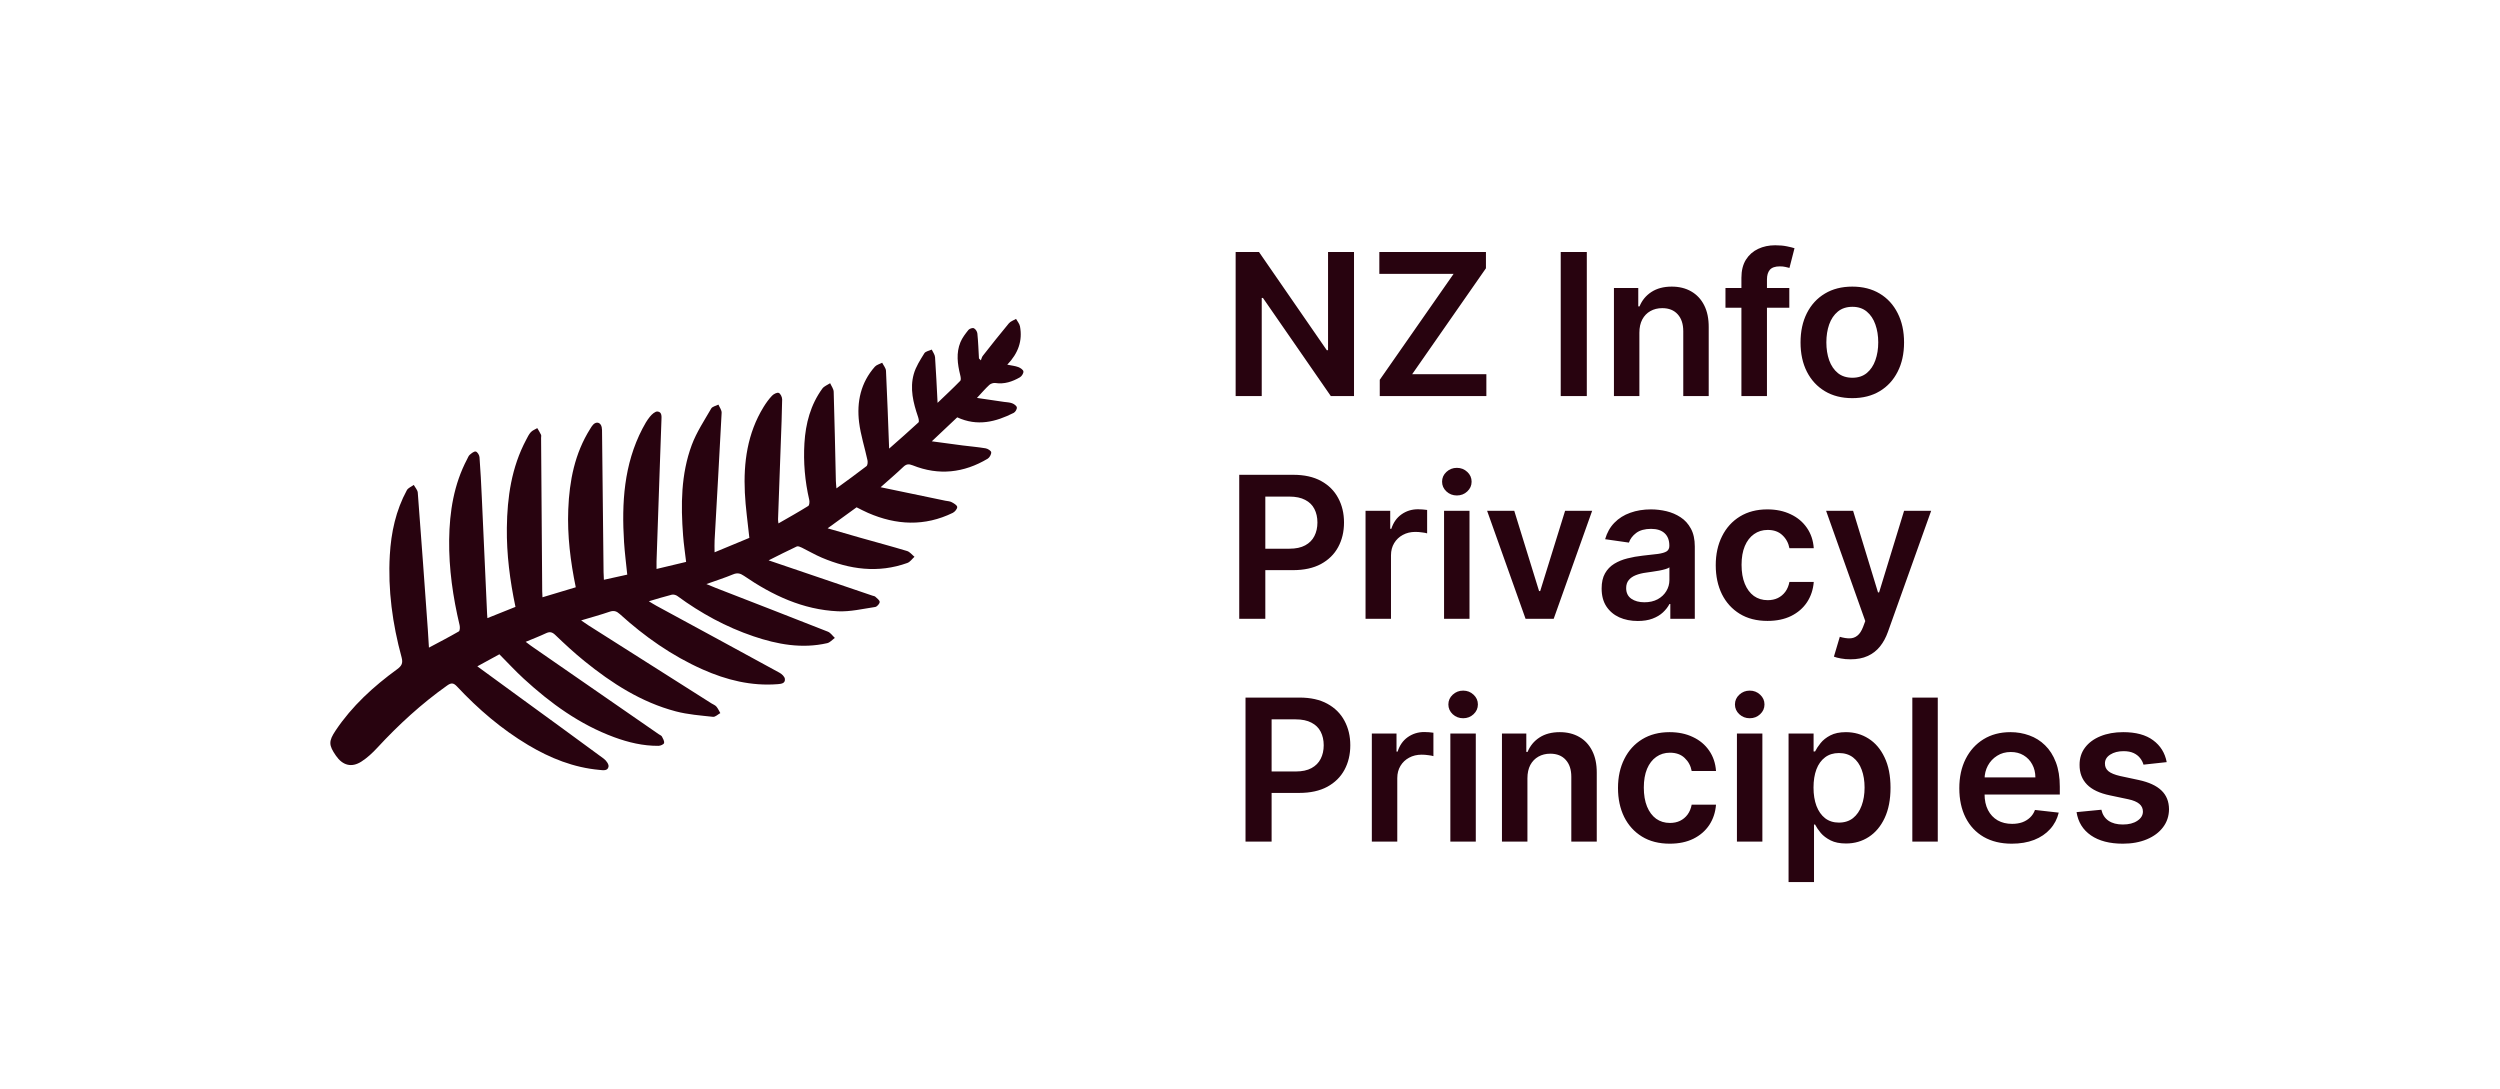 <svg width="101" height="44" viewBox="0 0 101 44" fill="none" xmlns="http://www.w3.org/2000/svg">
<path d="M33.792 19.731C34.221 19.417 34.619 19.133 35.005 18.833C35.053 18.795 35.062 18.67 35.046 18.594C34.936 18.081 34.771 17.577 34.707 17.059C34.607 16.235 34.775 15.458 35.345 14.814C35.415 14.736 35.541 14.707 35.64 14.655C35.694 14.764 35.788 14.869 35.794 14.98C35.844 16.005 35.879 17.031 35.921 18.124C36.344 17.75 36.731 17.415 37.106 17.066C37.141 17.033 37.112 16.909 37.087 16.836C36.895 16.274 36.752 15.698 36.916 15.112C36.999 14.814 37.179 14.54 37.344 14.272C37.394 14.192 37.54 14.171 37.642 14.123C37.688 14.225 37.769 14.325 37.776 14.431C37.819 15.041 37.845 15.652 37.878 16.275C38.196 15.97 38.502 15.686 38.793 15.387C38.834 15.345 38.811 15.224 38.791 15.146C38.682 14.703 38.623 14.258 38.802 13.824C38.876 13.645 39.002 13.483 39.124 13.33C39.167 13.277 39.293 13.235 39.345 13.261C39.413 13.293 39.479 13.396 39.486 13.475C39.52 13.809 39.531 14.146 39.55 14.482L39.627 14.558C39.652 14.497 39.665 14.427 39.704 14.377C40.051 13.935 40.399 13.494 40.758 13.063C40.828 12.98 40.95 12.942 41.048 12.883C41.103 12.983 41.187 13.077 41.207 13.183C41.317 13.768 41.136 14.272 40.694 14.733C40.871 14.769 41.013 14.782 41.142 14.831C41.225 14.862 41.339 14.94 41.346 15.007C41.354 15.082 41.276 15.202 41.203 15.244C40.9 15.418 40.578 15.529 40.215 15.474C40.138 15.462 40.028 15.496 39.969 15.55C39.805 15.701 39.66 15.872 39.469 16.076C39.858 16.134 40.208 16.185 40.559 16.236C40.67 16.252 40.787 16.253 40.889 16.292C40.967 16.321 41.07 16.393 41.08 16.459C41.091 16.526 41.021 16.646 40.954 16.68C40.229 17.046 39.485 17.236 38.672 16.86C38.35 17.164 38.019 17.477 37.645 17.829C38.093 17.889 38.496 17.945 38.899 17.997C39.207 18.036 39.517 18.061 39.823 18.113C39.908 18.128 40.043 18.215 40.045 18.273C40.05 18.359 39.977 18.487 39.9 18.533C38.937 19.107 37.925 19.221 36.875 18.8C36.714 18.736 36.618 18.744 36.494 18.862C36.209 19.134 35.908 19.389 35.577 19.684C36.481 19.872 37.337 20.051 38.193 20.229C38.278 20.247 38.371 20.247 38.444 20.286C38.534 20.333 38.663 20.407 38.671 20.48C38.678 20.554 38.577 20.678 38.493 20.719C37.353 21.275 36.209 21.218 35.068 20.721C34.91 20.653 34.758 20.57 34.606 20.495C34.225 20.771 33.848 21.045 33.436 21.344C33.896 21.477 34.326 21.603 34.757 21.725C35.387 21.904 36.02 22.072 36.646 22.261C36.759 22.296 36.846 22.414 36.945 22.494C36.849 22.58 36.768 22.704 36.656 22.744C35.477 23.168 34.328 23.006 33.205 22.531C32.928 22.414 32.667 22.259 32.396 22.126C32.332 22.096 32.241 22.053 32.19 22.077C31.817 22.25 31.451 22.439 31.052 22.638C32.474 23.122 33.86 23.592 35.246 24.064C35.287 24.078 35.337 24.082 35.365 24.109C35.433 24.174 35.541 24.251 35.539 24.321C35.537 24.392 35.431 24.511 35.358 24.522C34.857 24.597 34.351 24.719 33.852 24.696C32.439 24.633 31.202 24.049 30.054 23.262C29.902 23.158 29.784 23.134 29.612 23.206C29.282 23.343 28.94 23.452 28.538 23.596C28.705 23.665 28.811 23.711 28.918 23.752C30.428 24.34 31.939 24.924 33.445 25.519C33.556 25.563 33.635 25.686 33.728 25.772C33.625 25.845 33.531 25.959 33.417 25.984C32.397 26.217 31.408 26.034 30.442 25.707C29.331 25.331 28.312 24.774 27.366 24.079C27.308 24.036 27.209 24.009 27.142 24.025C26.842 24.101 26.546 24.194 26.213 24.291C26.328 24.36 26.418 24.419 26.512 24.47C28.172 25.372 29.834 26.271 31.491 27.178C31.585 27.229 31.698 27.335 31.709 27.426C31.731 27.608 31.57 27.628 31.424 27.64C30.355 27.724 29.351 27.475 28.384 27.044C27.141 26.491 26.043 25.718 25.04 24.808C24.907 24.688 24.799 24.655 24.627 24.714C24.262 24.84 23.887 24.941 23.478 25.064C23.594 25.143 23.676 25.202 23.761 25.257C25.423 26.311 27.085 27.365 28.747 28.419C28.813 28.46 28.893 28.489 28.941 28.545C29.007 28.622 29.049 28.72 29.101 28.809C29.002 28.862 28.898 28.97 28.807 28.96C28.303 28.905 27.79 28.868 27.302 28.739C25.908 28.371 24.719 27.605 23.611 26.708C23.202 26.377 22.814 26.018 22.434 25.653C22.305 25.529 22.207 25.512 22.053 25.585C21.798 25.705 21.534 25.806 21.238 25.93C21.334 26.002 21.397 26.053 21.464 26.099C23.182 27.289 24.901 28.477 26.619 29.666C26.662 29.696 26.721 29.716 26.742 29.757C26.786 29.84 26.846 29.942 26.828 30.02C26.815 30.074 26.683 30.131 26.604 30.132C25.983 30.137 25.389 29.995 24.81 29.782C23.417 29.268 22.242 28.413 21.16 27.42C20.823 27.111 20.513 26.773 20.175 26.433C19.884 26.592 19.601 26.747 19.284 26.92C19.86 27.34 20.401 27.736 20.943 28.131C22.095 28.971 23.248 29.807 24.395 30.653C24.489 30.723 24.601 30.876 24.585 30.97C24.554 31.156 24.361 31.117 24.218 31.104C23.174 31.01 22.229 30.631 21.337 30.099C20.261 29.456 19.319 28.648 18.465 27.736C18.322 27.583 18.231 27.577 18.063 27.696C17.029 28.429 16.102 29.28 15.243 30.209C15.051 30.416 14.838 30.616 14.602 30.767C14.204 31.023 13.844 30.924 13.573 30.532C13.276 30.102 13.271 29.945 13.559 29.513C14.221 28.523 15.088 27.734 16.043 27.038C16.228 26.903 16.288 26.793 16.224 26.555C15.857 25.207 15.668 23.834 15.748 22.433C15.8 21.511 15.992 20.622 16.437 19.804C16.489 19.71 16.622 19.661 16.717 19.591C16.772 19.694 16.87 19.795 16.878 19.902C17.02 21.745 17.151 23.588 17.284 25.432C17.301 25.662 17.313 25.893 17.329 26.164C17.759 25.935 18.153 25.732 18.537 25.509C18.581 25.483 18.587 25.341 18.569 25.263C18.299 24.125 18.131 22.973 18.146 21.803C18.161 20.671 18.335 19.568 18.872 18.55C18.905 18.489 18.928 18.416 18.978 18.374C19.049 18.313 19.152 18.227 19.221 18.242C19.287 18.258 19.366 18.385 19.372 18.468C19.414 19.011 19.44 19.554 19.465 20.098C19.538 21.669 19.608 23.239 19.679 24.81C19.681 24.852 19.686 24.895 19.691 24.972C20.079 24.817 20.448 24.669 20.825 24.518C20.6 23.452 20.464 22.392 20.477 21.32C20.492 20.084 20.666 18.877 21.258 17.765C21.314 17.659 21.367 17.544 21.447 17.458C21.514 17.386 21.618 17.349 21.706 17.296C21.757 17.384 21.814 17.47 21.857 17.563C21.874 17.598 21.86 17.648 21.86 17.691C21.875 19.757 21.89 21.822 21.905 23.887C21.905 23.956 21.911 24.024 21.916 24.13C22.372 23.993 22.81 23.861 23.261 23.726C23.045 22.679 22.916 21.636 22.958 20.579C23.003 19.427 23.218 18.318 23.845 17.323C23.882 17.265 23.916 17.202 23.964 17.154C24.099 17.015 24.267 17.065 24.309 17.257C24.325 17.331 24.322 17.411 24.323 17.489C24.343 19.364 24.363 21.239 24.384 23.114C24.385 23.208 24.391 23.302 24.397 23.423C24.715 23.353 25.014 23.287 25.341 23.215C25.297 22.777 25.24 22.343 25.212 21.908C25.113 20.323 25.202 18.765 25.955 17.317C26.042 17.149 26.137 16.981 26.256 16.835C26.333 16.74 26.467 16.616 26.564 16.625C26.751 16.643 26.727 16.832 26.722 16.98C26.703 17.498 26.686 18.016 26.667 18.534C26.619 19.915 26.571 21.297 26.524 22.679C26.521 22.771 26.524 22.864 26.524 22.986C26.936 22.888 27.32 22.796 27.719 22.701C27.676 22.331 27.623 21.984 27.597 21.635C27.503 20.396 27.509 19.158 27.947 17.978C28.14 17.46 28.455 16.986 28.734 16.503C28.781 16.422 28.926 16.397 29.025 16.346C29.07 16.456 29.159 16.569 29.154 16.676C29.066 18.393 28.965 20.109 28.87 21.825C28.861 21.971 28.869 22.118 28.869 22.313C29.357 22.11 29.827 21.915 30.274 21.73C30.209 21.101 30.12 20.503 30.092 19.903C30.034 18.686 30.194 17.507 30.848 16.443C30.947 16.282 31.059 16.125 31.189 15.988C31.254 15.919 31.391 15.847 31.46 15.873C31.531 15.9 31.6 16.044 31.599 16.135C31.591 16.723 31.565 17.31 31.544 17.897C31.507 18.924 31.469 19.952 31.433 20.979C31.431 21.019 31.44 21.059 31.449 21.146C31.872 20.902 32.268 20.682 32.653 20.441C32.701 20.411 32.712 20.271 32.693 20.192C32.518 19.437 32.453 18.674 32.499 17.903C32.547 17.106 32.747 16.352 33.224 15.697C33.295 15.601 33.432 15.552 33.538 15.482C33.588 15.597 33.678 15.711 33.681 15.829C33.718 17.029 33.741 18.23 33.769 19.431C33.771 19.514 33.782 19.598 33.792 19.731Z" fill="#28030F"/>
<path d="M54.702 10.182V16H53.764L51.023 12.037H50.974V16H49.92V10.182H50.864L53.602 14.148H53.653V10.182H54.702ZM55.742 16V15.344L58.725 11.065H55.725V10.182H60.032V10.838L57.052 15.117H60.049V16H55.742ZM64.107 10.182V16H63.053V10.182H64.107ZM66.231 13.443V16H65.203V11.636H66.186V12.378H66.237C66.337 12.133 66.498 11.939 66.717 11.796C66.939 11.652 67.212 11.579 67.538 11.579C67.839 11.579 68.102 11.644 68.325 11.773C68.55 11.902 68.725 12.088 68.848 12.332C68.973 12.577 69.034 12.873 69.032 13.222V16H68.004V13.381C68.004 13.089 67.928 12.861 67.777 12.696C67.627 12.531 67.42 12.449 67.155 12.449C66.975 12.449 66.815 12.489 66.675 12.568C66.536 12.646 66.427 12.758 66.348 12.906C66.27 13.054 66.231 13.233 66.231 13.443ZM72.288 11.636V12.432H69.709V11.636H72.288ZM70.353 16V11.224C70.353 10.931 70.414 10.687 70.535 10.492C70.659 10.296 70.823 10.151 71.03 10.054C71.236 9.957 71.465 9.909 71.717 9.909C71.895 9.909 72.053 9.923 72.192 9.952C72.33 9.98 72.432 10.006 72.498 10.028L72.294 10.824C72.25 10.811 72.195 10.797 72.129 10.784C72.063 10.769 71.989 10.761 71.907 10.761C71.716 10.761 71.581 10.808 71.501 10.901C71.424 10.992 71.385 11.122 71.385 11.293V16H70.353ZM74.833 16.085C74.407 16.085 74.037 15.992 73.725 15.804C73.412 15.617 73.17 15.354 72.998 15.017C72.827 14.68 72.742 14.286 72.742 13.835C72.742 13.384 72.827 12.99 72.998 12.651C73.17 12.312 73.412 12.048 73.725 11.861C74.037 11.673 74.407 11.579 74.833 11.579C75.259 11.579 75.628 11.673 75.941 11.861C76.253 12.048 76.495 12.312 76.665 12.651C76.838 12.99 76.924 13.384 76.924 13.835C76.924 14.286 76.838 14.68 76.665 15.017C76.495 15.354 76.253 15.617 75.941 15.804C75.628 15.992 75.259 16.085 74.833 16.085ZM74.839 15.261C75.07 15.261 75.263 15.198 75.418 15.071C75.573 14.942 75.689 14.77 75.765 14.554C75.842 14.338 75.881 14.098 75.881 13.832C75.881 13.565 75.842 13.324 75.765 13.108C75.689 12.89 75.573 12.717 75.418 12.588C75.263 12.459 75.07 12.395 74.839 12.395C74.602 12.395 74.405 12.459 74.248 12.588C74.092 12.717 73.976 12.89 73.898 13.108C73.823 13.324 73.785 13.565 73.785 13.832C73.785 14.098 73.823 14.338 73.898 14.554C73.976 14.77 74.092 14.942 74.248 15.071C74.405 15.198 74.602 15.261 74.839 15.261Z" fill="#28030F"/>
<path d="M50.065 25V19.182H52.247C52.694 19.182 53.069 19.265 53.372 19.432C53.677 19.599 53.907 19.828 54.062 20.119C54.219 20.409 54.298 20.739 54.298 21.108C54.298 21.481 54.219 21.812 54.062 22.102C53.905 22.392 53.673 22.62 53.366 22.787C53.059 22.952 52.681 23.034 52.232 23.034H50.786V22.168H52.09C52.352 22.168 52.566 22.122 52.732 22.031C52.899 21.94 53.022 21.815 53.102 21.656C53.183 21.497 53.224 21.314 53.224 21.108C53.224 20.901 53.183 20.72 53.102 20.562C53.022 20.405 52.898 20.283 52.73 20.196C52.563 20.107 52.348 20.062 52.085 20.062H51.119V25H50.065ZM55.168 25V20.636H56.165V21.364H56.21C56.29 21.112 56.426 20.918 56.62 20.781C56.815 20.643 57.037 20.574 57.287 20.574C57.344 20.574 57.407 20.577 57.477 20.582C57.549 20.586 57.609 20.593 57.656 20.602V21.548C57.613 21.533 57.544 21.52 57.449 21.509C57.356 21.495 57.266 21.489 57.179 21.489C56.992 21.489 56.823 21.529 56.673 21.611C56.526 21.69 56.409 21.801 56.324 21.943C56.239 22.085 56.196 22.249 56.196 22.435V25H55.168ZM58.34 25V20.636H59.368V25H58.34ZM58.857 20.017C58.694 20.017 58.554 19.963 58.436 19.855C58.319 19.745 58.26 19.614 58.26 19.46C58.26 19.305 58.319 19.173 58.436 19.065C58.554 18.956 58.694 18.901 58.857 18.901C59.022 18.901 59.162 18.956 59.277 19.065C59.395 19.173 59.453 19.305 59.453 19.46C59.453 19.614 59.395 19.745 59.277 19.855C59.162 19.963 59.022 20.017 58.857 20.017ZM64.323 20.636L62.769 25H61.633L60.079 20.636H61.176L62.178 23.878H62.224L63.23 20.636H64.323ZM66.166 25.088C65.889 25.088 65.64 25.039 65.418 24.94C65.199 24.84 65.025 24.692 64.896 24.497C64.769 24.302 64.706 24.062 64.706 23.776C64.706 23.529 64.751 23.326 64.842 23.165C64.933 23.004 65.057 22.875 65.214 22.778C65.371 22.682 65.548 22.609 65.745 22.56C65.944 22.509 66.15 22.472 66.362 22.449C66.617 22.422 66.825 22.399 66.984 22.378C67.143 22.355 67.258 22.321 67.331 22.276C67.404 22.228 67.441 22.155 67.441 22.057V22.04C67.441 21.826 67.378 21.66 67.251 21.543C67.124 21.425 66.941 21.366 66.703 21.366C66.451 21.366 66.251 21.421 66.103 21.531C65.957 21.641 65.859 21.771 65.808 21.921L64.847 21.784C64.923 21.519 65.048 21.297 65.222 21.119C65.397 20.939 65.61 20.805 65.862 20.716C66.114 20.625 66.392 20.579 66.697 20.579C66.907 20.579 67.116 20.604 67.325 20.653C67.533 20.703 67.723 20.784 67.896 20.898C68.068 21.009 68.206 21.162 68.311 21.355C68.417 21.548 68.47 21.79 68.47 22.079V25H67.481V24.401H67.447C67.384 24.522 67.296 24.635 67.183 24.741C67.071 24.846 66.93 24.93 66.759 24.994C66.591 25.057 66.393 25.088 66.166 25.088ZM66.433 24.332C66.639 24.332 66.818 24.292 66.97 24.21C67.121 24.127 67.238 24.017 67.319 23.881C67.402 23.744 67.444 23.596 67.444 23.435V22.921C67.412 22.947 67.357 22.972 67.279 22.994C67.204 23.017 67.118 23.037 67.024 23.054C66.929 23.071 66.835 23.086 66.742 23.099C66.65 23.113 66.569 23.124 66.501 23.134C66.347 23.154 66.21 23.188 66.089 23.236C65.968 23.283 65.872 23.349 65.802 23.435C65.732 23.518 65.697 23.626 65.697 23.759C65.697 23.948 65.766 24.091 65.904 24.188C66.043 24.284 66.219 24.332 66.433 24.332ZM71.407 25.085C70.972 25.085 70.597 24.99 70.285 24.798C69.974 24.607 69.735 24.343 69.566 24.006C69.4 23.667 69.316 23.276 69.316 22.835C69.316 22.392 69.401 22.001 69.572 21.662C69.742 21.321 69.983 21.056 70.293 20.866C70.606 20.675 70.975 20.579 71.401 20.579C71.756 20.579 72.069 20.645 72.342 20.776C72.616 20.904 72.835 21.087 72.998 21.324C73.161 21.559 73.254 21.833 73.276 22.148H72.293C72.254 21.938 72.159 21.762 72.009 21.622C71.862 21.48 71.664 21.409 71.416 21.409C71.206 21.409 71.021 21.466 70.862 21.579C70.703 21.691 70.579 21.852 70.49 22.062C70.402 22.273 70.359 22.525 70.359 22.818C70.359 23.116 70.402 23.371 70.49 23.585C70.577 23.797 70.699 23.961 70.856 24.077C71.015 24.19 71.202 24.247 71.416 24.247C71.567 24.247 71.703 24.219 71.822 24.162C71.943 24.103 72.044 24.019 72.126 23.909C72.207 23.799 72.263 23.666 72.293 23.509H73.276C73.252 23.817 73.161 24.091 73.004 24.329C72.847 24.566 72.632 24.752 72.362 24.886C72.091 25.019 71.773 25.085 71.407 25.085ZM74.76 26.636C74.62 26.636 74.49 26.625 74.371 26.602C74.254 26.581 74.16 26.557 74.09 26.528L74.328 25.727C74.478 25.771 74.612 25.792 74.729 25.79C74.846 25.788 74.95 25.751 75.039 25.679C75.129 25.609 75.206 25.491 75.269 25.327L75.357 25.091L73.774 20.636H74.865L75.871 23.932H75.916L76.925 20.636H78.019L76.272 25.528C76.19 25.759 76.082 25.957 75.948 26.122C75.813 26.289 75.648 26.416 75.453 26.503C75.26 26.592 75.029 26.636 74.76 26.636Z" fill="#28030F"/>
<path d="M50.319 34V28.182H52.501C52.947 28.182 53.322 28.265 53.626 28.432C53.931 28.599 54.161 28.828 54.316 29.119C54.473 29.409 54.552 29.739 54.552 30.108C54.552 30.481 54.473 30.812 54.316 31.102C54.159 31.392 53.927 31.62 53.62 31.787C53.313 31.952 52.935 32.034 52.486 32.034H51.04V31.168H52.344C52.606 31.168 52.82 31.122 52.986 31.031C53.153 30.94 53.276 30.815 53.356 30.656C53.437 30.497 53.478 30.314 53.478 30.108C53.478 29.901 53.437 29.72 53.356 29.562C53.276 29.405 53.152 29.283 52.983 29.196C52.817 29.107 52.602 29.062 52.339 29.062H51.373V34H50.319ZM55.422 34V29.636H56.419V30.364H56.464C56.544 30.112 56.68 29.918 56.873 29.781C57.069 29.643 57.291 29.574 57.541 29.574C57.598 29.574 57.661 29.577 57.731 29.582C57.803 29.586 57.863 29.593 57.91 29.602V30.548C57.867 30.533 57.798 30.52 57.703 30.509C57.61 30.495 57.52 30.489 57.433 30.489C57.246 30.489 57.077 30.529 56.927 30.611C56.78 30.69 56.663 30.801 56.578 30.943C56.493 31.085 56.45 31.249 56.45 31.435V34H55.422ZM58.594 34V29.636H59.622V34H58.594ZM59.111 29.017C58.948 29.017 58.808 28.963 58.69 28.855C58.573 28.745 58.514 28.614 58.514 28.46C58.514 28.305 58.573 28.173 58.69 28.065C58.808 27.956 58.948 27.901 59.111 27.901C59.275 27.901 59.416 27.956 59.531 28.065C59.648 28.173 59.707 28.305 59.707 28.46C59.707 28.614 59.648 28.745 59.531 28.855C59.416 28.963 59.275 29.017 59.111 29.017ZM61.708 31.443V34H60.679V29.636H61.663V30.378H61.714C61.814 30.134 61.974 29.939 62.194 29.796C62.415 29.651 62.689 29.579 63.015 29.579C63.316 29.579 63.578 29.644 63.802 29.773C64.027 29.901 64.201 30.088 64.324 30.332C64.449 30.577 64.511 30.873 64.509 31.222V34H63.481V31.381C63.481 31.089 63.405 30.861 63.253 30.696C63.104 30.531 62.896 30.449 62.631 30.449C62.451 30.449 62.291 30.489 62.151 30.568C62.013 30.646 61.904 30.759 61.824 30.906C61.747 31.054 61.708 31.233 61.708 31.443ZM67.458 34.085C67.022 34.085 66.648 33.99 66.336 33.798C66.025 33.607 65.786 33.343 65.617 33.006C65.45 32.667 65.367 32.276 65.367 31.835C65.367 31.392 65.452 31.001 65.623 30.662C65.793 30.321 66.034 30.056 66.344 29.866C66.657 29.675 67.026 29.579 67.452 29.579C67.806 29.579 68.12 29.645 68.393 29.776C68.667 29.904 68.886 30.087 69.049 30.324C69.212 30.559 69.305 30.833 69.327 31.148H68.344C68.305 30.938 68.21 30.762 68.06 30.622C67.912 30.48 67.715 30.409 67.466 30.409C67.256 30.409 67.072 30.466 66.912 30.579C66.753 30.691 66.629 30.852 66.54 31.062C66.453 31.273 66.41 31.525 66.41 31.818C66.41 32.115 66.453 32.371 66.54 32.585C66.627 32.797 66.75 32.961 66.907 33.077C67.066 33.19 67.252 33.247 67.466 33.247C67.618 33.247 67.753 33.219 67.873 33.162C67.994 33.103 68.095 33.019 68.177 32.909C68.258 32.799 68.314 32.666 68.344 32.508H69.327C69.303 32.817 69.212 33.091 69.055 33.33C68.897 33.566 68.683 33.752 68.412 33.886C68.142 34.019 67.823 34.085 67.458 34.085ZM70.172 34V29.636H71.2V34H70.172ZM70.689 29.017C70.526 29.017 70.386 28.963 70.268 28.855C70.151 28.745 70.092 28.614 70.092 28.46C70.092 28.305 70.151 28.173 70.268 28.065C70.386 27.956 70.526 27.901 70.689 27.901C70.853 27.901 70.994 27.956 71.109 28.065C71.227 28.173 71.285 28.305 71.285 28.46C71.285 28.614 71.227 28.745 71.109 28.855C70.994 28.963 70.853 29.017 70.689 29.017ZM72.258 35.636V29.636H73.269V30.358H73.329C73.382 30.252 73.457 30.139 73.553 30.02C73.65 29.899 73.78 29.796 73.945 29.71C74.11 29.623 74.32 29.579 74.576 29.579C74.913 29.579 75.217 29.666 75.488 29.838C75.76 30.009 75.976 30.261 76.135 30.597C76.296 30.93 76.377 31.339 76.377 31.824C76.377 32.303 76.298 32.71 76.141 33.045C75.984 33.381 75.77 33.636 75.499 33.812C75.228 33.989 74.921 34.077 74.579 34.077C74.329 34.077 74.121 34.035 73.957 33.952C73.792 33.868 73.659 33.768 73.559 33.651C73.46 33.531 73.384 33.419 73.329 33.312H73.286V35.636H72.258ZM73.266 31.818C73.266 32.1 73.306 32.347 73.385 32.56C73.467 32.772 73.583 32.938 73.735 33.057C73.888 33.174 74.074 33.233 74.292 33.233C74.519 33.233 74.709 33.172 74.863 33.051C75.016 32.928 75.132 32.76 75.209 32.548C75.289 32.334 75.329 32.091 75.329 31.818C75.329 31.547 75.29 31.307 75.212 31.097C75.135 30.886 75.019 30.722 74.866 30.602C74.712 30.483 74.521 30.423 74.292 30.423C74.072 30.423 73.885 30.481 73.732 30.597C73.579 30.712 73.462 30.874 73.383 31.082C73.305 31.291 73.266 31.536 73.266 31.818ZM78.286 28.182V34H77.258V28.182H78.286ZM81.275 34.085C80.838 34.085 80.46 33.994 80.142 33.812C79.826 33.629 79.582 33.369 79.412 33.034C79.241 32.697 79.156 32.3 79.156 31.844C79.156 31.395 79.241 31.001 79.412 30.662C79.584 30.321 79.825 30.056 80.133 29.866C80.442 29.675 80.805 29.579 81.221 29.579C81.49 29.579 81.744 29.623 81.983 29.71C82.223 29.796 82.436 29.928 82.619 30.108C82.805 30.288 82.951 30.517 83.057 30.796C83.163 31.072 83.216 31.401 83.216 31.784V32.099H79.639V31.406H82.23C82.228 31.209 82.186 31.034 82.102 30.881C82.019 30.725 81.902 30.603 81.753 30.514C81.605 30.425 81.433 30.381 81.236 30.381C81.025 30.381 80.841 30.432 80.682 30.534C80.523 30.634 80.398 30.767 80.309 30.932C80.222 31.095 80.178 31.274 80.176 31.469V32.074C80.176 32.328 80.222 32.545 80.315 32.727C80.408 32.907 80.538 33.045 80.704 33.142C80.871 33.237 81.066 33.284 81.29 33.284C81.439 33.284 81.575 33.263 81.696 33.222C81.817 33.178 81.922 33.115 82.011 33.031C82.1 32.948 82.168 32.845 82.213 32.722L83.173 32.83C83.112 33.083 82.997 33.305 82.826 33.494C82.658 33.682 82.442 33.828 82.179 33.932C81.916 34.034 81.614 34.085 81.275 34.085ZM87.535 30.79L86.597 30.892C86.571 30.797 86.524 30.708 86.458 30.625C86.394 30.542 86.306 30.474 86.197 30.423C86.087 30.372 85.952 30.347 85.793 30.347C85.579 30.347 85.399 30.393 85.253 30.486C85.109 30.579 85.038 30.699 85.04 30.847C85.038 30.974 85.085 31.077 85.18 31.156C85.276 31.236 85.435 31.301 85.657 31.352L86.401 31.511C86.814 31.6 87.121 31.741 87.322 31.935C87.524 32.128 87.626 32.381 87.628 32.693C87.626 32.968 87.546 33.21 87.387 33.42C87.23 33.629 87.011 33.792 86.731 33.909C86.45 34.026 86.128 34.085 85.765 34.085C85.231 34.085 84.801 33.974 84.475 33.75C84.149 33.525 83.955 33.211 83.893 32.81L84.895 32.713C84.941 32.91 85.037 33.059 85.185 33.159C85.333 33.26 85.525 33.31 85.762 33.31C86.006 33.31 86.202 33.26 86.35 33.159C86.5 33.059 86.574 32.935 86.574 32.787C86.574 32.662 86.526 32.559 86.43 32.477C86.335 32.396 86.187 32.333 85.986 32.29L85.242 32.133C84.823 32.046 84.514 31.9 84.313 31.693C84.112 31.485 84.013 31.222 84.015 30.903C84.013 30.634 84.086 30.401 84.234 30.204C84.383 30.006 84.591 29.852 84.856 29.744C85.123 29.634 85.43 29.579 85.779 29.579C86.29 29.579 86.693 29.688 86.986 29.906C87.282 30.124 87.465 30.419 87.535 30.79Z" fill="#28030F"/>
</svg>

